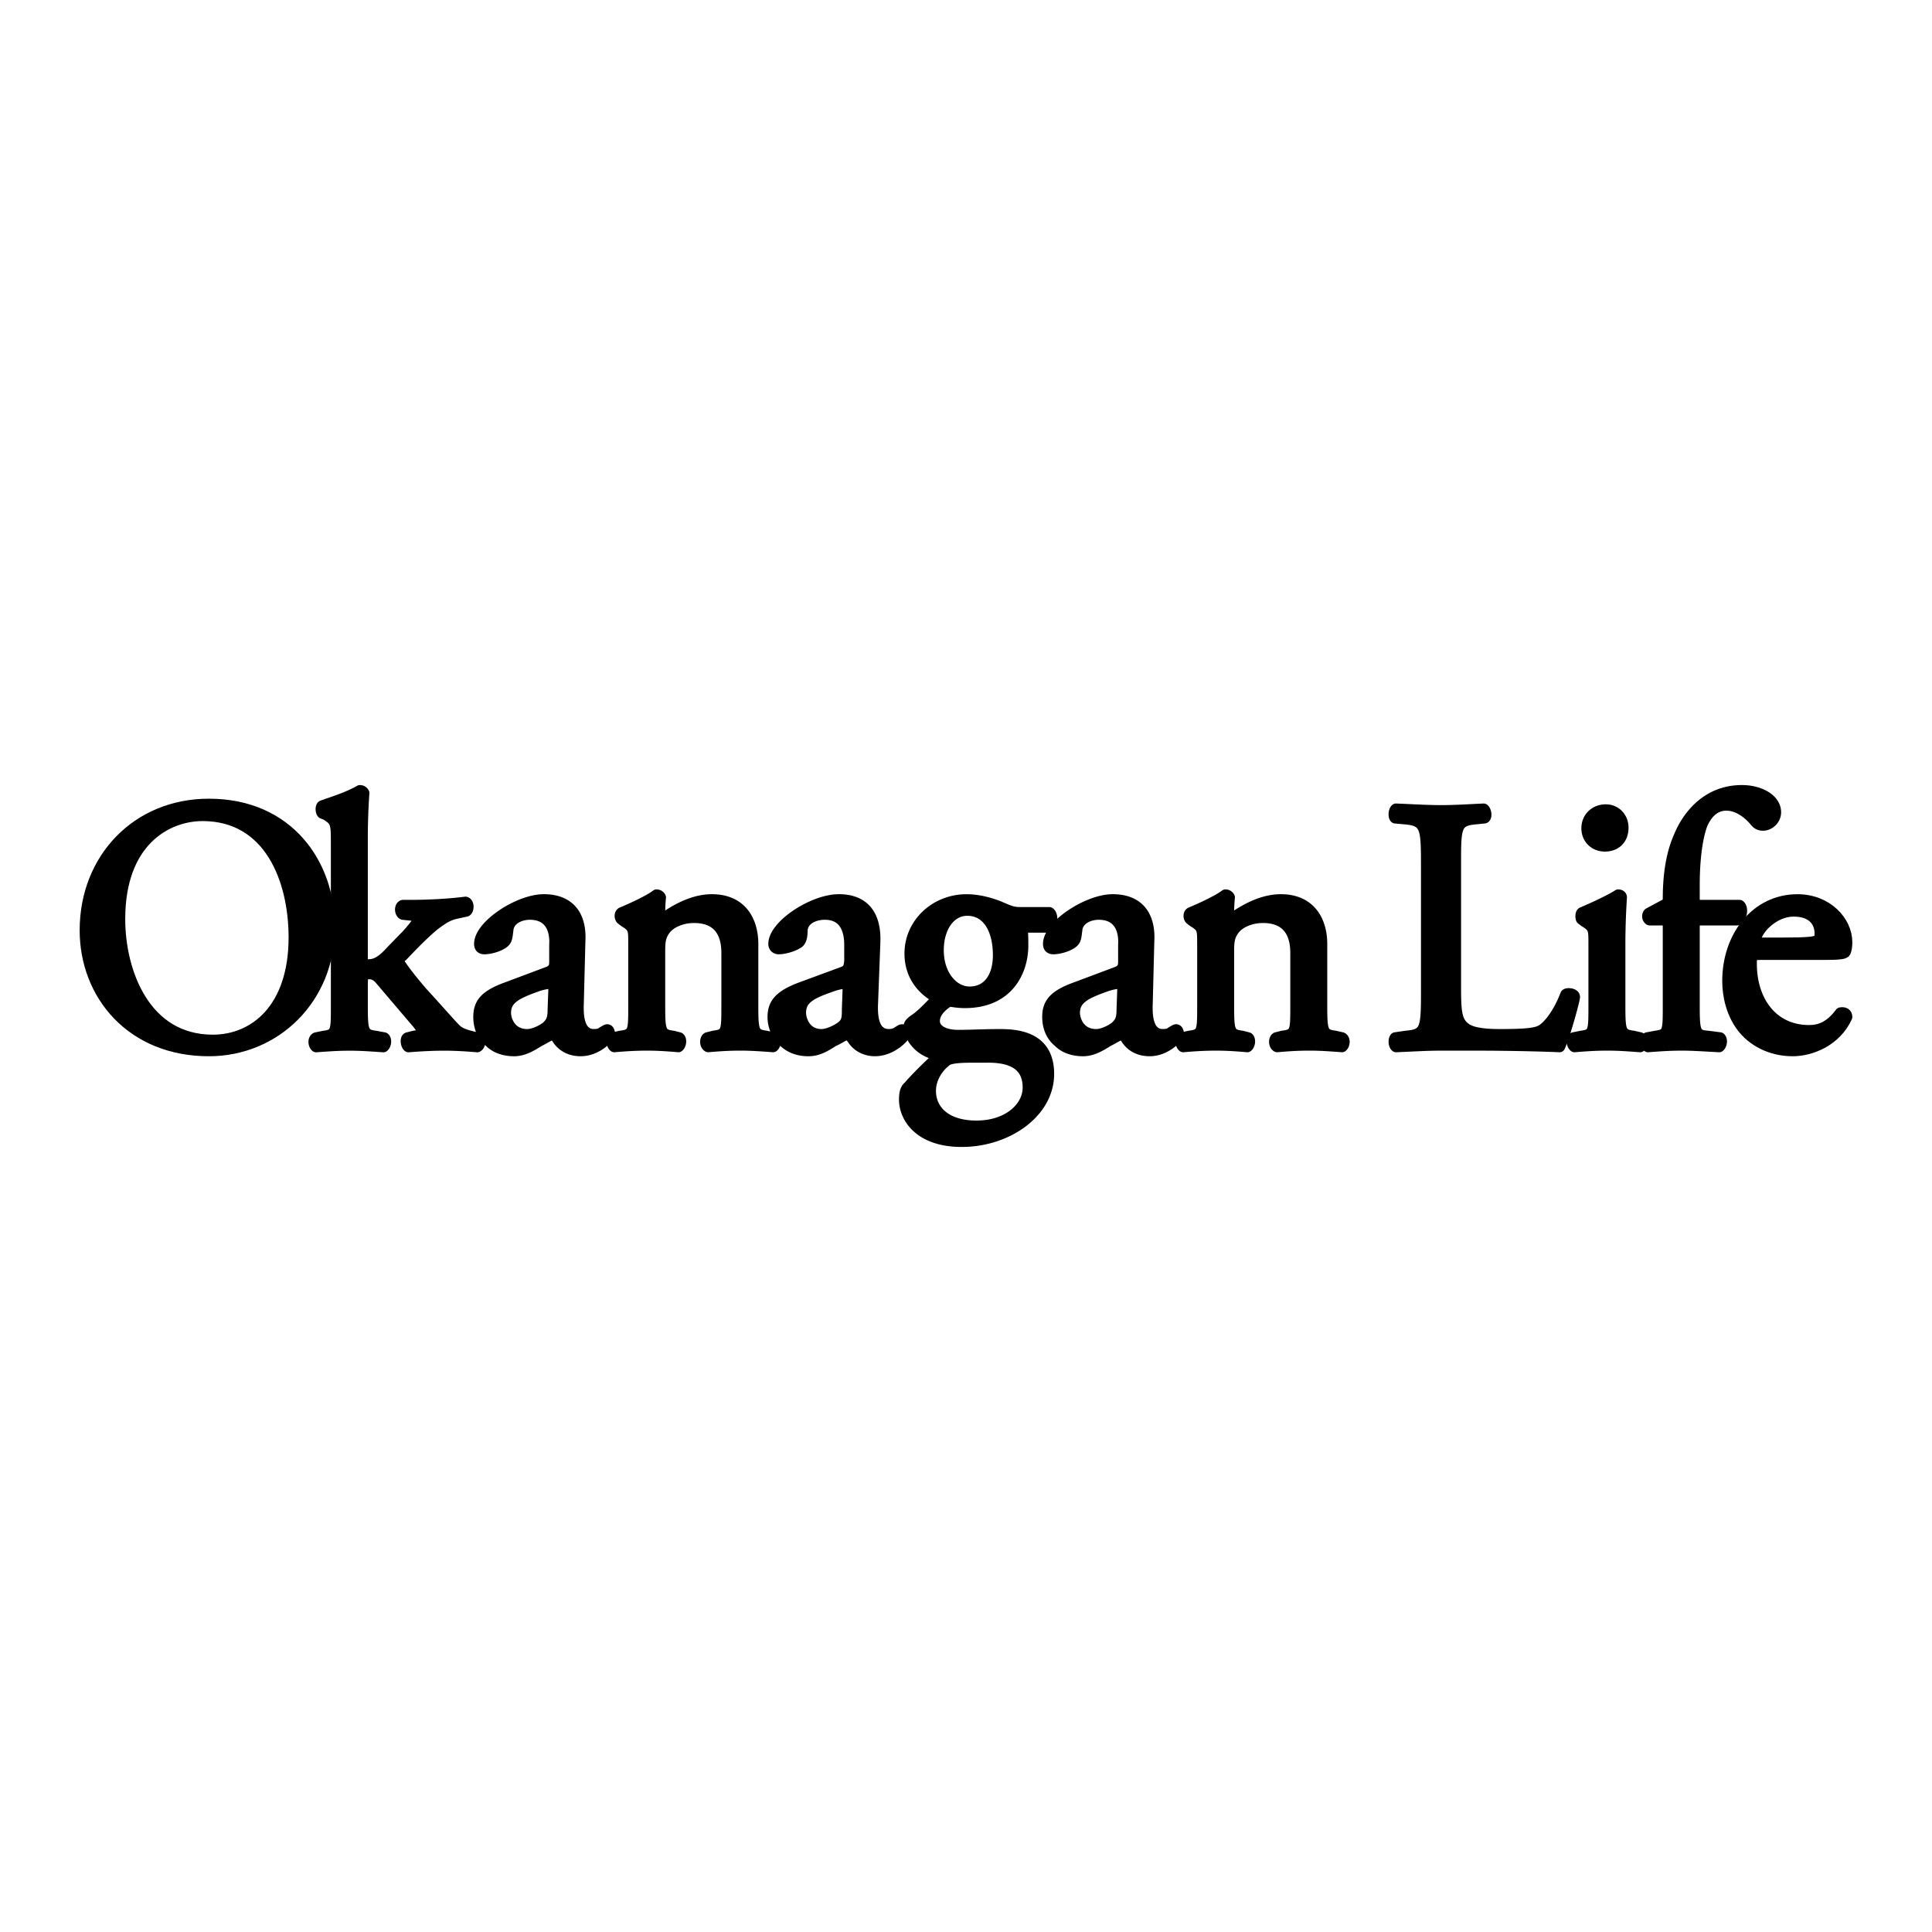 <svg xmlns="http://www.w3.org/2000/svg" width="2500" height="2500" viewBox="0 0 192.756 192.756"><g fill-rule="evenodd" clip-rule="evenodd"><path fill="#fff" d="M0 0h192.756v192.756H0V0z"/><path d="M21.23 103.785c-6.792 0-9.292-6.807-9.292-12.092 0-7.767 4.685-10.33 8.276-10.33 6.636 0 9.135 6.326 9.135 12.171.001 7.048-3.903 10.251-8.119 10.251zm-.39 1.041c6.636 0 12.023-5.205 12.023-12.332 0-6.246-4.06-12.252-12.023-12.252-7.183 0-12.336 5.446-12.336 12.572 0 6.407 4.606 12.012 12.336 12.012z" stroke="#000" stroke-width="1.112" stroke-linecap="round" stroke-linejoin="round" stroke-miterlimit="2.613"/><path d="M33.566 84.247c0-2.083 0-2.322-1.015-2.963l-.391-.16c-.156-.16-.156-.641 0-.721.859-.32 2.499-.801 3.748-1.521.156 0 .312.08.39.24a65.662 65.662 0 0 0-.156 4.405v12.171c0 .48.078.561.625.561.781 0 1.406-.4 2.343-1.441l1.483-1.521c.937-1.041 1.171-1.441 1.171-1.681 0-.16-.156-.241-.781-.32l-.781-.081c-.312-.16-.312-.801 0-.88h.781c1.483 0 3.591-.081 5.465-.32.312.08.312.72.078.88l-1.093.241c-.703.16-1.249.48-2.186 1.201-1.327 1.121-2.499 2.402-3.123 3.043-.468.32-.468.561-.234.801.547.801 1.093 1.521 2.265 2.883 1.405 1.521 2.576 2.883 3.279 3.604.468.48 1.171.641 1.796.801l.468.08c.234.16.234.721-.078.881-.937-.08-2.108-.16-3.279-.16-1.327 0-2.576.08-3.591.16-.234-.16-.312-.801-.078-.881l.625-.16c.547-.08.859-.16.859-.32 0-.24-.079-.48-.547-1.041l-3.748-4.404c-.312-.32-.625-.48-1.015-.48-.625 0-.703.08-.703 1.201v2.002c0 2.562.078 2.883 1.328 3.043l.858.16c.234.16.156.721-.078.881-1.171-.08-2.186-.16-3.357-.16-1.249 0-2.264.08-3.357.16-.234-.16-.312-.721 0-.881l.781-.16c1.249-.16 1.249-.48 1.249-3.043v-16.1h-.001zM50.431 101.062c0-1.361 1.015-1.922 3.044-2.643.625-.24 1.25-.32 1.406-.32.234 0 .39.08.39.4l-.078 2.162c0 .721-.078 1.201-.468 1.602-.312.4-1.405.961-2.108.961-1.796.001-2.186-1.601-2.186-2.162zm.234-2.562c-2.264.801-2.889 1.602-2.889 2.963 0 1.041.391 1.922 1.093 2.482.546.561 1.405.881 2.42.881.937 0 1.718-.48 2.499-.961.625-.32 1.093-.641 1.328-.641.234 0 .39.24.546.48.546.801 1.405 1.121 2.264 1.121 1.718 0 2.889-1.441 2.889-1.602 0-.24-.078-.48-.234-.48-.079 0-.312.16-.469.24-.156.16-.468.24-.858.24-1.328 0-1.64-1.441-1.562-3.123l.156-6.166c.156-2.642-1.093-4.164-3.591-4.164-2.499 0-6.402 2.562-6.402 4.404 0 .32.156.48.469.48.546 0 1.483-.24 1.952-.641.312-.24.312-.641.39-1.201.078-1.121 1.25-1.602 2.187-1.602 2.186 0 2.576 1.762 2.498 3.043v1.682c0 .48-.078.801-.625 1.041L50.665 98.5zM63.235 94.096c0-1.361 0-1.602-.937-2.162l-.312-.241c-.156-.16-.156-.56.078-.641.78-.32 2.732-1.201 3.435-1.762.156 0 .312.081.39.241-.078.801-.078 1.361-.078 1.681 0 .241.156.401.39.401 1.405-.961 3.045-1.842 4.841-1.842 2.889 0 4.06 2.082 4.06 4.404v6.166c0 2.562.078 2.883 1.328 3.043l.703.16c.312.16.234.721 0 .881-1.093-.08-2.108-.16-3.279-.16-1.249 0-2.264.08-3.201.16-.312-.16-.312-.721-.078-.881l.625-.16c1.327-.16 1.327-.48 1.327-3.043v-5.285c0-2.082-.937-3.523-3.279-3.523-1.327 0-2.42.561-2.889 1.202-.469.64-.546 1.121-.546 2.162v5.445c0 2.562.078 2.883 1.327 3.043l.625.16c.234.16.156.721-.078.881-.937-.08-1.952-.16-3.123-.16-1.249 0-2.342.08-3.279.16-.235-.16-.312-.721-.079-.881l.703-.16c1.327-.16 1.327-.48 1.327-3.043v-6.246h-.001zM79.865 101.062c0-1.361.937-1.922 3.045-2.643.625-.24 1.171-.32 1.406-.32.156 0 .312.08.312.4l-.078 2.162c0 .721 0 1.201-.39 1.602s-1.484.961-2.186.961c-1.719.001-2.109-1.601-2.109-2.162zm.156-2.562c-2.186.801-2.889 1.602-2.889 2.963 0 1.041.468 1.922 1.093 2.482.625.561 1.405.881 2.42.881s1.718-.48 2.499-.961c.703-.32 1.093-.641 1.327-.641.234 0 .469.24.625.48.546.801 1.405 1.121 2.186 1.121 1.718 0 2.967-1.441 2.967-1.602 0-.24-.156-.48-.234-.48-.156 0-.312.16-.468.24-.234.16-.546.24-.859.24-1.405 0-1.718-1.441-1.64-3.123l.234-6.166c.078-2.642-1.093-4.164-3.591-4.164-2.577 0-6.48 2.562-6.48 4.404 0 .32.234.48.469.48.546 0 1.483-.24 2.029-.641.234-.24.312-.641.312-1.201.078-1.121 1.25-1.602 2.264-1.602 2.108 0 2.499 1.762 2.499 3.043v1.682c-.078.48-.078.801-.625 1.041L80.021 98.5zM98.604 105.467c2.498 0 3.982.881 3.982 3.043 0 2.002-2.031 3.844-5.154 3.844-3.123 0-4.606-1.602-4.606-3.523 0-1.361.859-2.482 1.64-3.043.468-.32 1.874-.32 2.966-.32h1.172v-.001zm3.279-14.414c-.781 0-1.016-.08-2.109-.56-.779-.32-2.029-.721-3.356-.721-3.045 0-5.622 2.323-5.622 5.365 0 2.322 1.405 3.684 2.577 4.324 0 .16-.156.48-.312.641-.625.641-1.249 1.281-1.874 1.682-.312.24-.469.4-.469.561 0 1.281 1.171 2.482 2.499 2.803.312.24.078.561-.234.881-.859.801-1.796 1.762-2.342 2.402-.312.24-.391.721-.391 1.281 0 1.762 1.483 4.164 5.7 4.164 4.528 0 8.667-2.883 8.667-6.727 0-3.604-2.967-3.924-4.842-3.924-1.561 0-2.966.08-4.137.08-1.64 0-2.42-.641-2.42-1.441 0-1.041 1.093-1.762 1.483-2.002.469.08.937.16 1.562.16 4.372 0 5.778-3.203 5.778-5.686 0-.561 0-1.201-.078-1.842h2.498c.547 0 .625-1.201.234-1.441h-2.812zm-5.154 7.927c-1.64 0-3.123-1.682-3.123-4.164 0-2.402 1.25-4.003 2.889-4.003 2.108 0 3.122 2.001 3.122 4.484 0 2.162-1.013 3.683-2.888 3.683z" stroke="#000" stroke-width="1.112" stroke-linecap="round" stroke-linejoin="round" stroke-miterlimit="2.613"/><path d="M107.191 101.062c0-1.361 1.016-1.922 3.045-2.643.625-.24 1.25-.32 1.406-.32.232 0 .389.08.389.4l-.076 2.162c0 .721-.08 1.201-.469 1.602-.312.4-1.406.961-2.109.961-1.795.001-2.186-1.601-2.186-2.162zm.235-2.562c-2.264.801-2.889 1.602-2.889 2.963 0 1.041.391 1.922 1.094 2.482.545.561 1.404.881 2.42.881.936 0 1.717-.48 2.498-.961.625-.32 1.094-.641 1.326-.641.234 0 .391.24.547.48.547.801 1.406 1.121 2.266 1.121 1.717 0 2.889-1.441 2.889-1.602 0-.24-.078-.48-.234-.48-.078 0-.312.16-.469.24-.156.16-.469.24-.859.24-1.326 0-1.639-1.441-1.561-3.123l.156-6.166c.154-2.642-1.094-4.164-3.592-4.164s-6.402 2.562-6.402 4.404c0 .32.156.48.469.48.547 0 1.482-.24 1.951-.641.312-.24.312-.641.391-1.201.078-1.121 1.25-1.602 2.186-1.602 2.188 0 2.576 1.762 2.498 3.043v1.682c0 .48-.078.801-.623 1.041l-4.062 1.524zM119.996 94.096c0-1.361 0-1.602-.938-2.162l-.312-.241c-.156-.16-.156-.56.078-.641.781-.32 2.732-1.201 3.436-1.762.156 0 .312.081.391.241-.078.801-.078 1.361-.078 1.681 0 .241.156.401.391.401 1.404-.961 3.045-1.842 4.84-1.842 2.889 0 4.061 2.082 4.061 4.404v6.166c0 2.562.078 2.883 1.328 3.043l.701.16c.312.16.234.721 0 .881-1.092-.08-2.107-.16-3.279-.16-1.248 0-2.264.08-3.199.16-.312-.16-.312-.721-.08-.881l.625-.16c1.328-.16 1.328-.48 1.328-3.043v-5.285c0-2.082-.938-3.523-3.279-3.523-1.328 0-2.42.561-2.889 1.202-.469.64-.547 1.121-.547 2.162v5.445c0 2.562.078 2.883 1.328 3.043l.623.16c.234.16.156.721-.078.881-.936-.08-1.951-.16-3.123-.16-1.248 0-2.342.08-3.277.16-.234-.16-.312-.721-.08-.881l.703-.16c1.328-.16 1.328-.48 1.328-3.043v-6.246h-.002zM142.326 86.168c0-3.684-.078-4.324-2.266-4.485l-.857-.08c-.156-.081-.156-.721.078-.881 1.951.081 3.123.16 4.527.16 1.328 0 2.498-.08 4.217-.16.234.16.312.801.078.881l-.781.08c-2.107.161-2.107.801-2.107 4.485V98.5c0 2.242.078 3.203.701 3.844.391.4 1.016.881 3.748.881 2.967 0 3.67-.16 4.217-.48.703-.48 1.639-1.682 2.342-3.523.156-.16.859-.08.859.24s-1.016 4.004-1.484 4.965c-1.795-.08-5.074-.16-8.588-.16h-3.201c-1.482 0-2.576.08-4.527.16-.234-.16-.234-.721-.078-.881l1.092-.16c1.953-.16 2.031-.721 2.031-4.404V86.168h-.001zM159.033 94.096c0-1.361 0-1.602-.936-2.162l-.312-.241c-.078-.16-.078-.56.078-.641.779-.32 2.732-1.201 3.59-1.762.156 0 .312.081.312.241a74.743 74.743 0 0 0-.156 4.404v6.406c0 2.562.078 2.883 1.328 3.043l.703.16c.312.16.234.721 0 .881-1.094-.08-2.109-.16-3.279-.16-1.25 0-2.264.08-3.279.16-.234-.16-.312-.721-.078-.881l.781-.16c1.248-.16 1.248-.48 1.248-3.043v-6.245zm2.889-11.531c0 1.281-.859 1.842-1.795 1.842-1.094 0-1.797-.801-1.797-1.762 0-1.121.859-1.841 1.875-1.841 1.014-.001 1.717.8 1.717 1.761zM169.652 91.774c-.625 0-.625.08-.625 1.041v7.527c0 2.562.078 2.963 1.328 3.043l1.248.16c.234.16.156.721-.078.881-1.561-.08-2.576-.16-3.748-.16-1.248 0-2.264.08-3.357.16-.232-.16-.311-.721-.076-.881l.857-.16c1.25-.16 1.25-.48 1.25-3.043v-7.527c0-.961 0-1.041-.703-1.041h-1.172a.434.434 0 0 1-.078-.641l1.484-.801c.234-.081.469-.32.469-.641 0-2.082.234-4.324 1.092-6.246.859-2.082 2.812-4.564 6.246-4.564 1.797 0 3.357.88 3.357 2.162 0 .721-.623 1.282-1.248 1.282-.391 0-.625-.161-.859-.48-.625-.721-1.639-1.521-2.811-1.521-1.016 0-1.873.641-2.42 1.922-.625 1.682-.781 4.244-.781 6.006v1.041c0 .961 0 1.042.625 1.042h3.904c.389.32.156 1.281-.234 1.441h-3.67v-.002z" stroke="#000" stroke-width="1.112" stroke-linecap="round" stroke-linejoin="round" stroke-miterlimit="2.613"/><path d="M175.352 94.096c-.234 0-.234-.16-.234-.16 0-1.121 1.795-3.043 3.826-3.043 2.029 0 2.654 1.202 2.654 2.242 0 .4-.078.561-.156.641-.312.24-1.094.32-3.67.32h-2.42zm6.714 1.121c1.482 0 1.951-.08 2.029-.24s.156-.48.156-.961c0-2.082-1.951-4.244-4.918-4.244-4.139 0-6.949 3.684-6.949 8.088 0 1.521.391 3.203 1.404 4.564 1.016 1.361 2.812 2.402 5.076 2.402 1.795 0 4.293-.961 5.387-3.363 0-.32-.234-.48-.625-.4-1.014 1.361-2.029 1.762-3.123 1.762-3.748 0-5.777-3.043-5.777-6.646 0-.881 0-.961.938-.961h6.402v-.001z" stroke="#000" stroke-width="1.112" stroke-linecap="round" stroke-linejoin="round" stroke-miterlimit="2.613"/></g></svg>